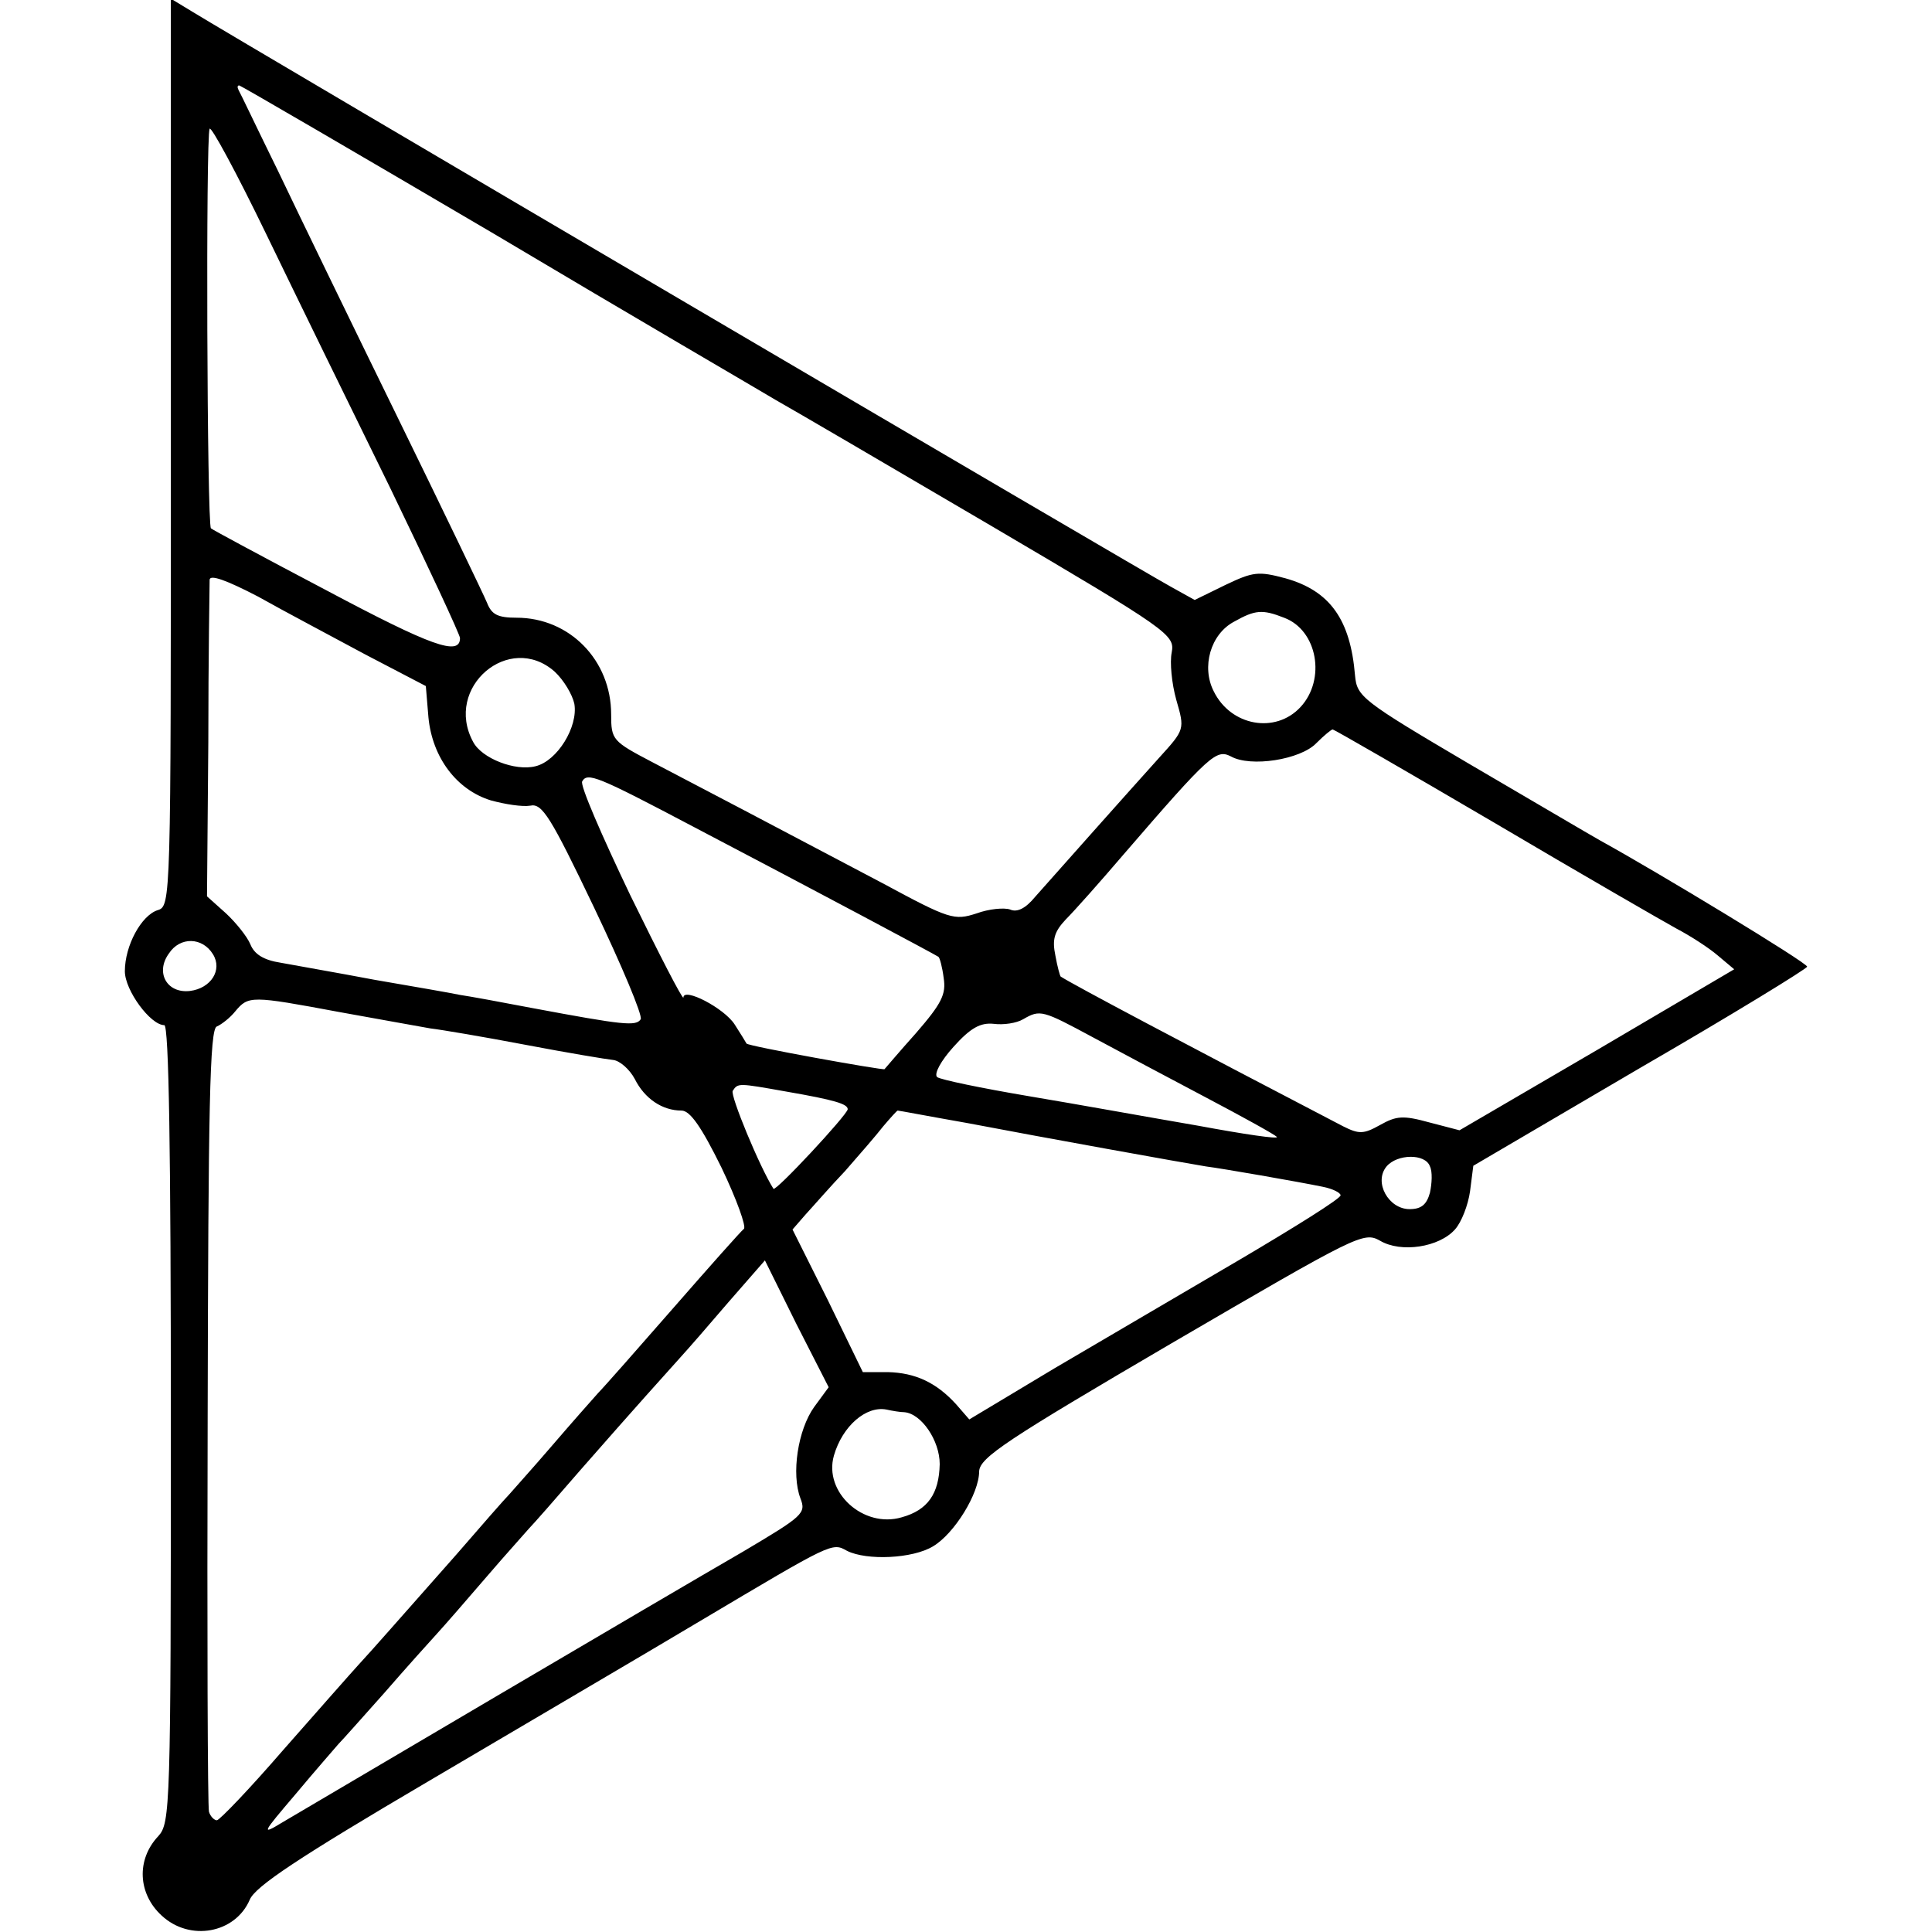 <?xml version="1.0" standalone="no"?>
<!DOCTYPE svg PUBLIC "-//W3C//DTD SVG 20010904//EN"
 "http://www.w3.org/TR/2001/REC-SVG-20010904/DTD/svg10.dtd">
<svg version="1.0" xmlns="http://www.w3.org/2000/svg"
 width="294pt" height="294pt" viewBox="0 0 294 294"
 preserveAspectRatio="xMidYMid meet">
<g transform="translate(0,294) scale(0.1,-0.1)"
fill="#000000" stroke="none">
<path d="M260 2251 c0 -682 0 -690 -20 -696 -25 -8 -50 -54 -50 -93 0 -29 39
-82 60 -82 7 0 10 -191 10 -607 0 -584 -1 -607 -19 -627 -34 -36 -31 -88 5
-121 43 -40 112 -27 134 24 8 20 74 64 273 181 144 85 330 194 412 243 202
120 201 120 224 107 30 -15 100 -12 131 7 32 19 70 80 70 114 1 21 42 48 293
195 283 165 292 170 317 156 32 -19 90 -10 114 17 10 11 20 37 23 58 l5 39
254 149 c140 81 254 151 254 154 0 6 -226 143 -315 192 -16 9 -106 62 -200
117 -163 96 -170 102 -173 134 -7 85 -38 129 -106 148 -41 11 -49 10 -91 -10
l-47 -23 -36 20 c-34 18 -1416 830 -1489 875 l-33 20 0 -691z m492 333 c210
-125 404 -238 429 -253 25 -14 172 -100 327 -191 272 -160 280 -166 275 -193
-3 -15 0 -47 7 -72 13 -45 13 -45 -26 -88 -46 -51 -158 -177 -189 -212 -14
-17 -27 -24 -38 -19 -9 3 -32 1 -51 -6 -34 -11 -41 -9 -143 46 -161 85 -281
148 -350 184 -61 32 -63 34 -63 73 0 82 -63 147 -144 147 -29 0 -38 5 -45 23
-5 12 -66 139 -136 282 -70 143 -152 312 -182 375 -31 63 -57 118 -60 123 -2
4 -2 7 1 7 2 0 177 -102 388 -226z m-158 -387 c58 -120 106 -223 106 -228 0
-28 -44 -12 -202 72 -95 50 -175 93 -177 95 -6 5 -8 597 -2 608 2 5 41 -67 86
-160 45 -93 130 -267 189 -387z m-38 -253 l92 -48 4 -48 c6 -61 43 -110 95
-126 22 -6 48 -10 60 -8 18 4 31 -17 97 -155 42 -88 74 -164 71 -170 -7 -11
-26 -9 -165 17 -47 9 -96 18 -110 20 -14 3 -72 13 -130 23 -58 11 -122 22
-143 26 -26 4 -40 13 -46 28 -5 12 -22 33 -37 47 l-29 26 2 234 c0 129 2 241
2 248 1 8 26 -1 74 -26 39 -22 113 -61 163 -88z m1398 56 c51 -19 64 -94 25
-136 -38 -41 -106 -29 -132 24 -19 37 -5 87 31 106 32 18 43 19 76 6z m-1110
-82 c14 -13 27 -35 30 -49 6 -35 -26 -87 -59 -95 -31 -8 -82 12 -95 37 -45 83
55 168 124 107z m1430 -230 c132 -78 257 -150 277 -161 21 -11 49 -29 63 -41
l25 -21 -209 -123 -209 -122 -46 12 c-40 11 -50 10 -75 -4 -25 -14 -32 -14
-56 -2 -238 124 -410 215 -430 228 -1 1 -5 15 -8 32 -5 24 -2 36 16 55 13 13
53 58 88 99 132 153 141 160 163 149 30 -17 106 -5 130 20 12 12 23 21 25 21
2 0 113 -64 246 -142z m-1219 -6 c187 -98 369 -195 373 -198 2 -1 6 -16 8 -32
4 -25 -3 -39 -42 -84 -26 -29 -47 -54 -48 -55 -2 -2 -208 35 -210 39 -1 2 -9
15 -18 29 -16 25 -78 57 -78 41 -1 -4 -37 66 -81 156 -43 90 -77 168 -73 173
8 14 23 8 169 -69z m-731 -194 c15 -24 -3 -52 -35 -56 -35 -4 -53 28 -32 57
17 26 51 25 67 -1z m192 -88 c60 -11 123 -22 139 -25 17 -2 82 -13 145 -25 63
-12 123 -22 133 -23 10 -1 25 -14 33 -29 15 -30 42 -48 71 -48 13 0 30 -24 61
-87 23 -48 38 -90 34 -93 -4 -3 -52 -57 -107 -120 -55 -63 -107 -122 -115
-130 -8 -9 -40 -45 -70 -80 -30 -35 -60 -68 -65 -74 -6 -6 -42 -47 -80 -91
-92 -104 -126 -143 -150 -169 -11 -12 -62 -70 -114 -129 -51 -59 -97 -107
-101 -107 -4 0 -10 6 -12 13 -2 6 -3 277 -2 601 1 469 3 591 14 594 7 3 20 13
28 23 20 24 24 24 158 -1z m1148 -39 c39 -21 116 -62 171 -91 55 -29 104 -56
108 -60 4 -4 -50 4 -120 17 -70 12 -186 33 -258 45 -71 12 -134 25 -139 29 -5
5 6 25 25 46 26 29 41 37 61 35 15 -2 35 1 45 7 26 15 29 14 107 -28z m-468
-82 c75 -13 94 -19 94 -27 -1 -9 -110 -126 -113 -121 -21 33 -66 142 -62 149
8 12 8 12 81 -1z m276 -48 c115 -22 332 -61 363 -66 24 -3 139 -23 178 -31 15
-3 27 -9 27 -13 0 -5 -69 -48 -152 -97 -84 -49 -211 -124 -283 -166 l-130 -78
-20 23 c-30 33 -62 48 -104 49 l-38 0 -53 109 -54 108 20 23 c12 13 38 43 60
66 21 24 48 55 58 68 11 13 21 24 22 24 2 0 49 -9 106 -19z m704 -66 c4 -8 3
-26 0 -40 -5 -18 -13 -25 -31 -25 -32 0 -55 41 -35 65 16 19 59 20 66 0z
m-937 -366 c-25 -35 -35 -102 -21 -139 9 -23 4 -27 -87 -81 -116 -67 -652
-383 -701 -412 -33 -20 -32 -18 20 43 30 36 60 70 65 76 6 6 37 41 70 78 33
38 69 78 80 90 11 12 45 51 75 86 30 35 60 68 65 74 6 6 42 47 80 91 85 97
124 140 150 169 11 12 45 51 74 85 l55 63 48 -97 49 -96 -22 -30z m137 -8 c26
-2 54 -43 54 -79 -1 -45 -18 -70 -58 -81 -58 -17 -119 38 -103 94 13 45 49 76
80 70 9 -2 21 -4 27 -4z"/>
</g>
</svg>
